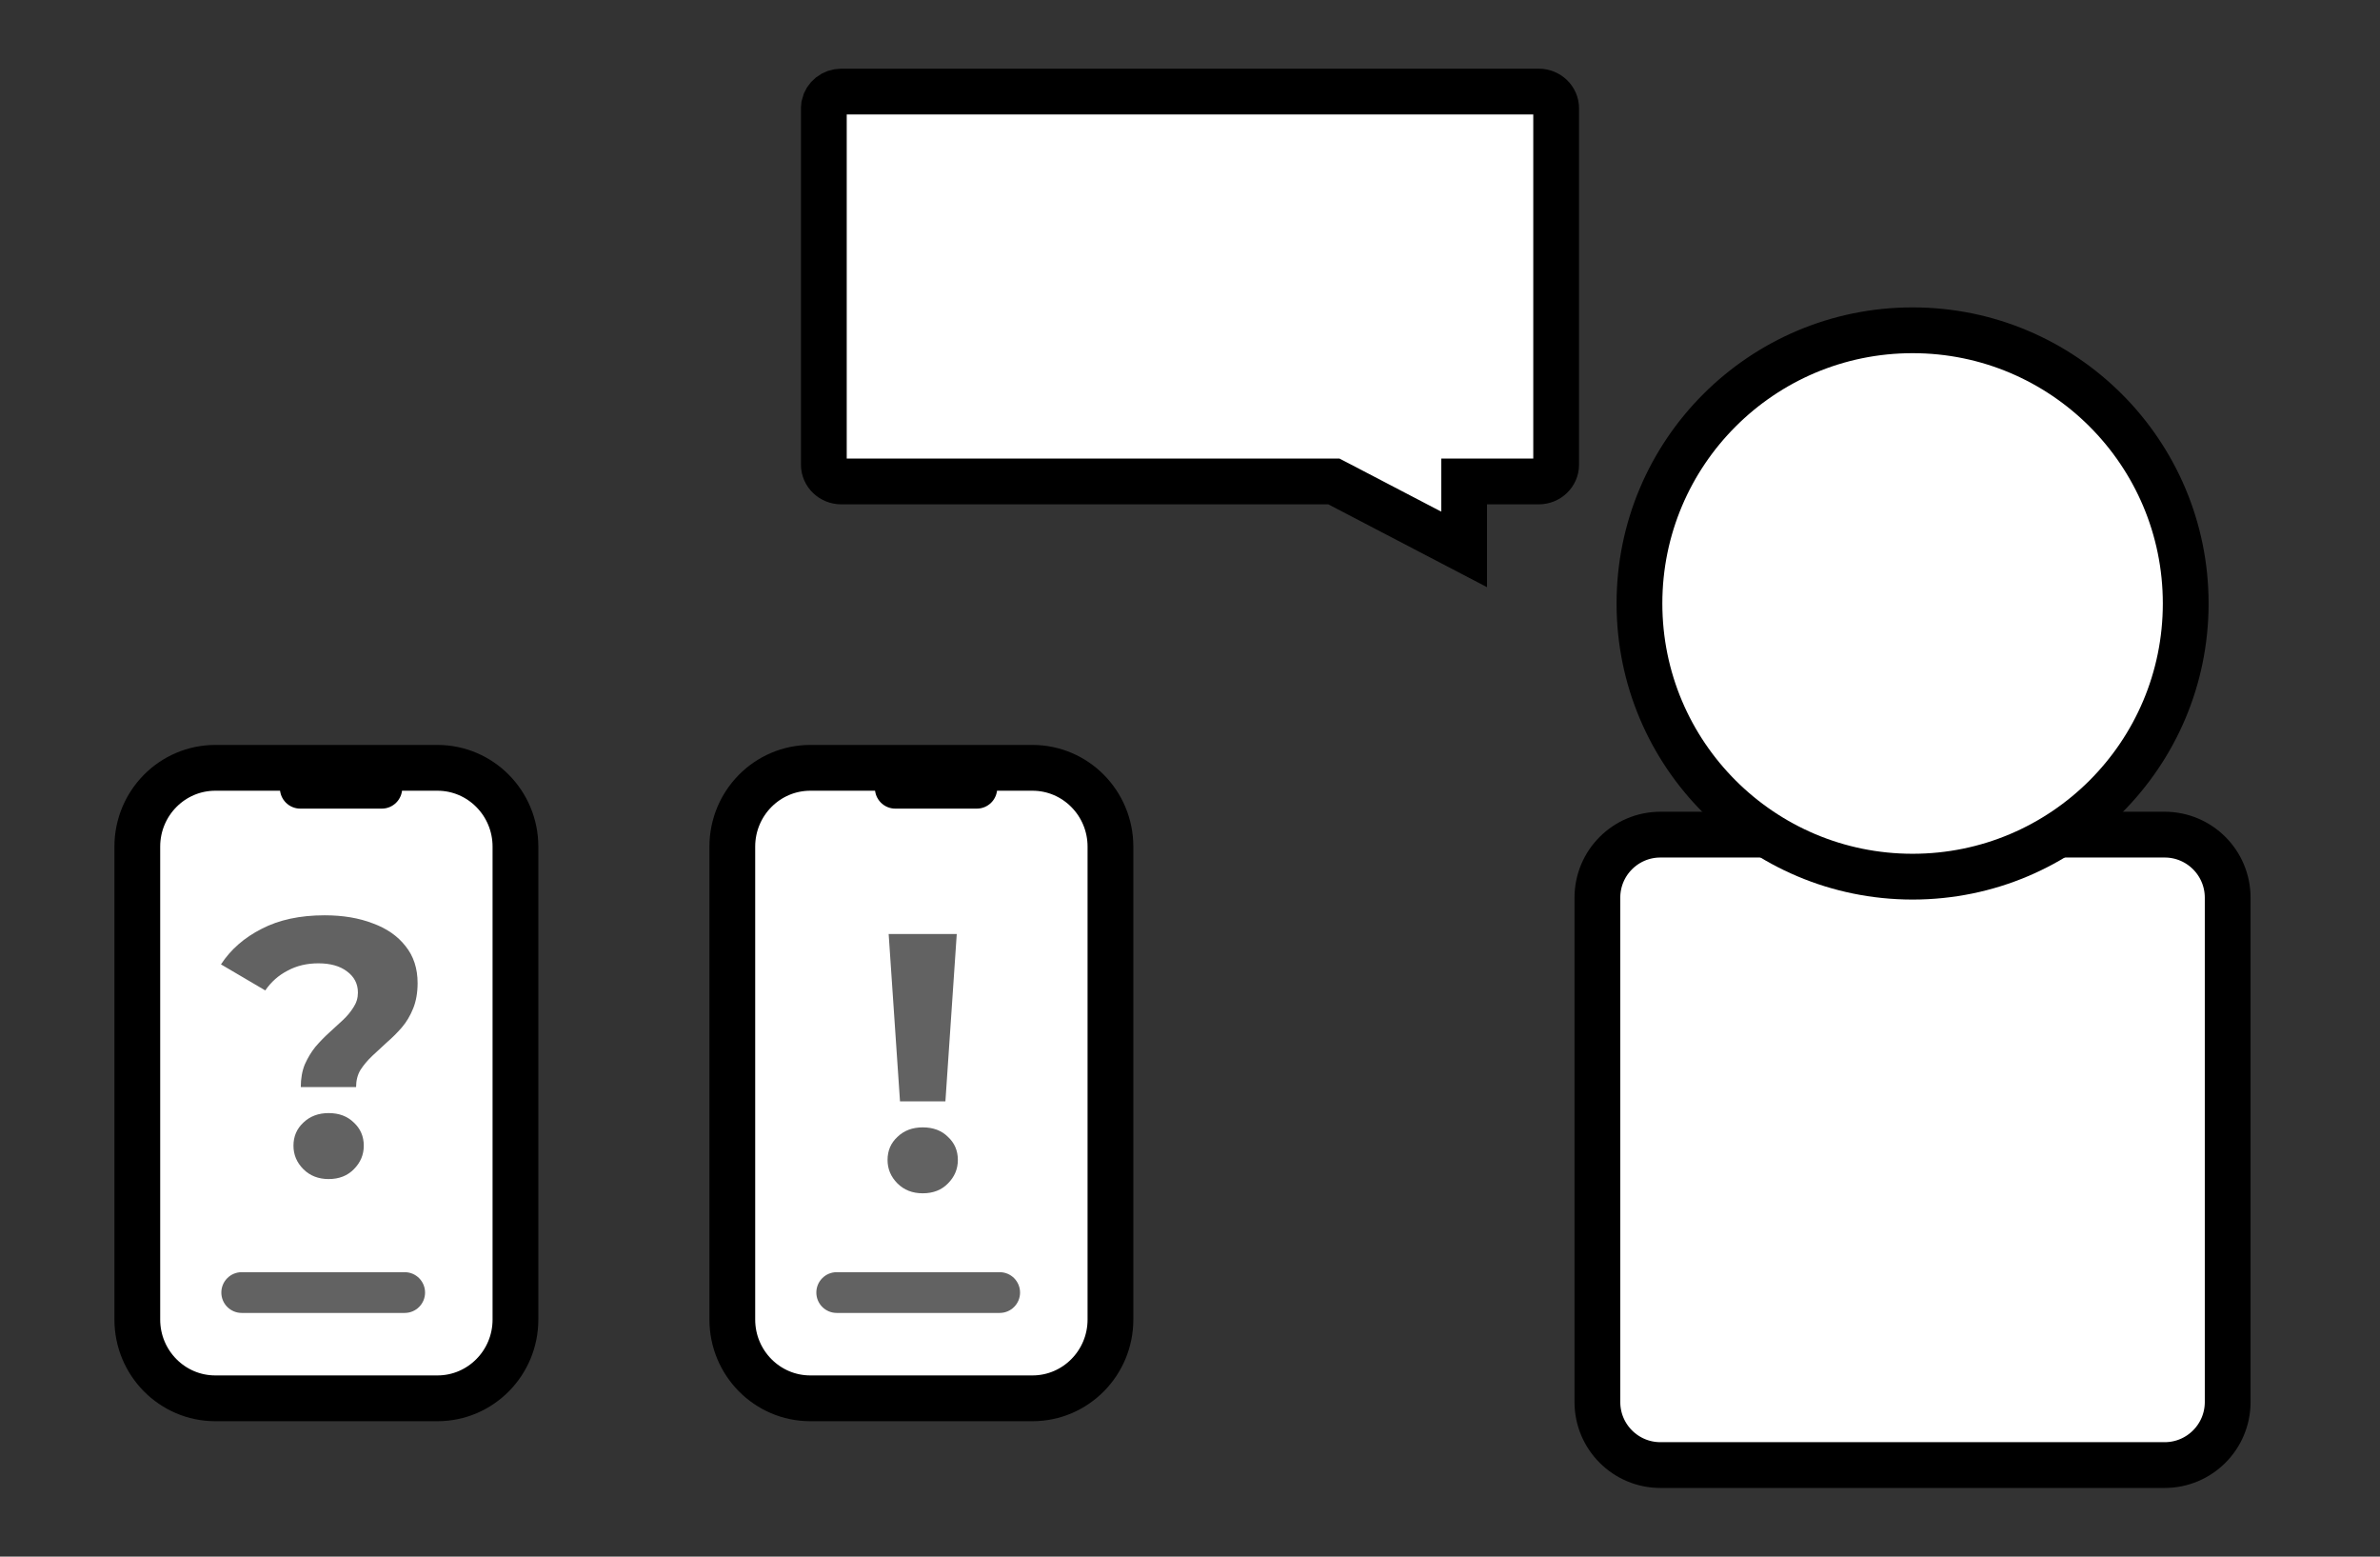 <svg width="52" height="34" viewBox="0 0 52 34" fill="none" xmlns="http://www.w3.org/2000/svg">
<rect x="0" y="0" width="52" height="34" fill="#333333" stroke="none"/>
<path d="M9.558 16.771H4.704C3.763 16.771 3 17.542 3 18.493V28.821C3 29.771 3.763 30.542 4.704 30.542H9.558C10.499 30.542 11.262 29.771 11.262 28.821V18.493C11.262 17.542 10.499 16.771 9.558 16.771Z" fill="white" stroke="black"/>
<path d="M22.558 16.771H17.704C16.763 16.771 16 17.542 16 18.493V28.821C16 29.771 16.763 30.542 17.704 30.542H22.558C23.499 30.542 24.262 29.771 24.262 28.821V18.493C24.262 17.542 23.499 16.771 22.558 16.771Z" fill="white" stroke="black"/>
<path d="M8.842 27.787H5.281C5.035 27.787 4.836 27.986 4.836 28.232C4.836 28.478 5.035 28.677 5.281 28.677H8.842C9.088 28.677 9.287 28.478 9.287 28.232C9.287 27.986 9.088 27.787 8.842 27.787Z" fill="#626262"/>
<path d="M21.842 27.787H18.281C18.035 27.787 17.836 27.986 17.836 28.232C17.836 28.478 18.035 28.677 18.281 28.677H21.842C22.088 28.677 22.287 28.478 22.287 28.232C22.287 27.986 22.088 27.787 21.842 27.787Z" fill="#626262"/>
<path d="M8.342 16.771H6.561C6.315 16.771 6.116 16.971 6.116 17.217V17.217C6.116 17.462 6.315 17.662 6.561 17.662H8.342C8.588 17.662 8.787 17.462 8.787 17.217C8.787 16.971 8.588 16.771 8.342 16.771Z" fill="black"/>
<path d="M21.342 16.771H19.561C19.316 16.771 19.116 16.971 19.116 17.217V17.217C19.116 17.462 19.316 17.662 19.561 17.662H21.342C21.588 17.662 21.787 17.462 21.787 17.217C21.787 16.971 21.588 16.771 21.342 16.771Z" fill="black"/>
<path d="M36.278 18.23H47.295C48.055 18.23 48.672 18.846 48.672 19.607V30.623C48.672 31.384 48.055 32 47.295 32H36.278C35.518 32 34.901 31.384 34.901 30.623V19.607C34.901 18.846 35.518 18.23 36.278 18.23Z" fill="white" stroke="black"/>
<path d="M41.788 19.148C45.083 19.148 47.755 16.477 47.755 13.181C47.755 9.886 45.083 7.214 41.788 7.214C38.492 7.214 35.82 9.886 35.82 13.181C35.82 16.477 38.492 19.148 41.788 19.148Z" fill="white" stroke="black"/>
<path d="M18.381 2H33.619C33.829 2 34 2.164 34 2.366V10.15C34 10.352 33.829 10.516 33.619 10.516H31.989V12L29.229 10.56L29.144 10.516H18.381C18.171 10.516 18 10.352 18 10.15V2.366L18.007 2.292C18.043 2.126 18.197 2 18.381 2Z" fill="white" stroke="black"/>
<path d="M6.572 23.744C6.572 23.558 6.601 23.392 6.66 23.248C6.724 23.105 6.801 22.977 6.892 22.864C6.988 22.753 7.089 22.648 7.196 22.552C7.303 22.456 7.401 22.366 7.492 22.28C7.588 22.19 7.665 22.096 7.724 22C7.788 21.904 7.82 21.798 7.82 21.68C7.82 21.488 7.74 21.334 7.58 21.216C7.425 21.099 7.217 21.041 6.956 21.041C6.705 21.041 6.481 21.094 6.284 21.201C6.087 21.302 5.924 21.446 5.796 21.633L4.828 21.064C5.041 20.739 5.337 20.48 5.716 20.288C6.095 20.091 6.553 19.992 7.092 19.992C7.492 19.992 7.844 20.051 8.148 20.169C8.452 20.28 8.689 20.446 8.86 20.665C9.036 20.883 9.124 21.152 9.124 21.473C9.124 21.68 9.092 21.864 9.028 22.024C8.964 22.184 8.881 22.323 8.78 22.441C8.679 22.558 8.569 22.667 8.452 22.768C8.34 22.87 8.233 22.968 8.132 23.064C8.031 23.16 7.945 23.262 7.876 23.369C7.812 23.475 7.78 23.601 7.78 23.744H6.572ZM7.18 25.753C6.956 25.753 6.772 25.68 6.628 25.537C6.484 25.392 6.412 25.222 6.412 25.024C6.412 24.822 6.484 24.654 6.628 24.52C6.772 24.382 6.956 24.312 7.18 24.312C7.409 24.312 7.593 24.382 7.732 24.52C7.876 24.654 7.948 24.822 7.948 25.024C7.948 25.222 7.876 25.392 7.732 25.537C7.593 25.68 7.409 25.753 7.18 25.753Z" fill="#626262"/>
<path d="M19.664 24.056L19.416 20.4H20.904L20.656 24.056H19.664ZM20.16 26.064C19.936 26.064 19.752 25.992 19.608 25.848C19.464 25.704 19.392 25.533 19.392 25.336C19.392 25.133 19.464 24.965 19.608 24.832C19.752 24.693 19.936 24.624 20.16 24.624C20.389 24.624 20.573 24.693 20.712 24.832C20.856 24.965 20.928 25.133 20.928 25.336C20.928 25.533 20.856 25.704 20.712 25.848C20.573 25.992 20.389 26.064 20.16 26.064Z" fill="#626262"/>
</svg>
